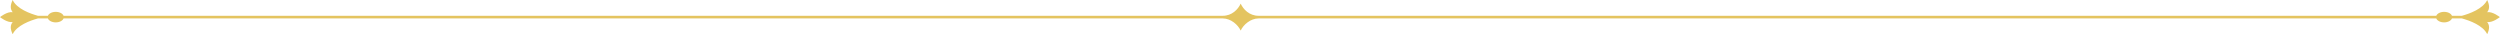 <svg width="947" height="13" viewBox="0 0 947 13" fill="none" xmlns="http://www.w3.org/2000/svg">
<path d="M946.94 6.48C946.94 6.48 944.19 4.27 942.15 4.62C943.08 3.39 943.11 2.06 942.15 0C940.55 3.36 935.49 5.18 932.57 5.98H928.8C928.46 5.12 927.26 4.49 925.83 4.49C924.4 4.49 923.21 5.13 922.86 5.98H476.77C473.26 5.98 470.98 3.56 469.97 1.38C468.96 3.57 466.67 5.98 463.17 5.98H24.08C23.74 5.12 22.54 4.49 21.11 4.49C19.68 4.49 18.49 5.13 18.14 5.98H14.37C11.45 5.18 6.38 3.36 4.79 0C3.83 2.06 3.86 3.39 4.79 4.62C2.75 4.27 0 6.48 0 6.48C0 6.48 2.75 8.69 4.79 8.34C3.86 9.57 3.83 10.9 4.79 12.96C6.39 9.6 11.45 7.78 14.37 6.98H18.14C18.48 7.84 19.68 8.48 21.11 8.48C22.54 8.48 23.73 7.84 24.08 6.98H463.17C466.27 6.98 468.96 9.4 469.97 11.58C470.98 9.39 473.67 6.98 476.77 6.98H922.86C923.2 7.84 924.4 8.48 925.83 8.48C927.26 8.48 928.45 7.84 928.8 6.98H932.57C935.49 7.78 940.56 9.6 942.15 12.96C943.11 10.9 943.08 9.57 942.15 8.34C944.19 8.69 946.94 6.48 946.94 6.48Z" fill="#E4C460"/>
</svg>
